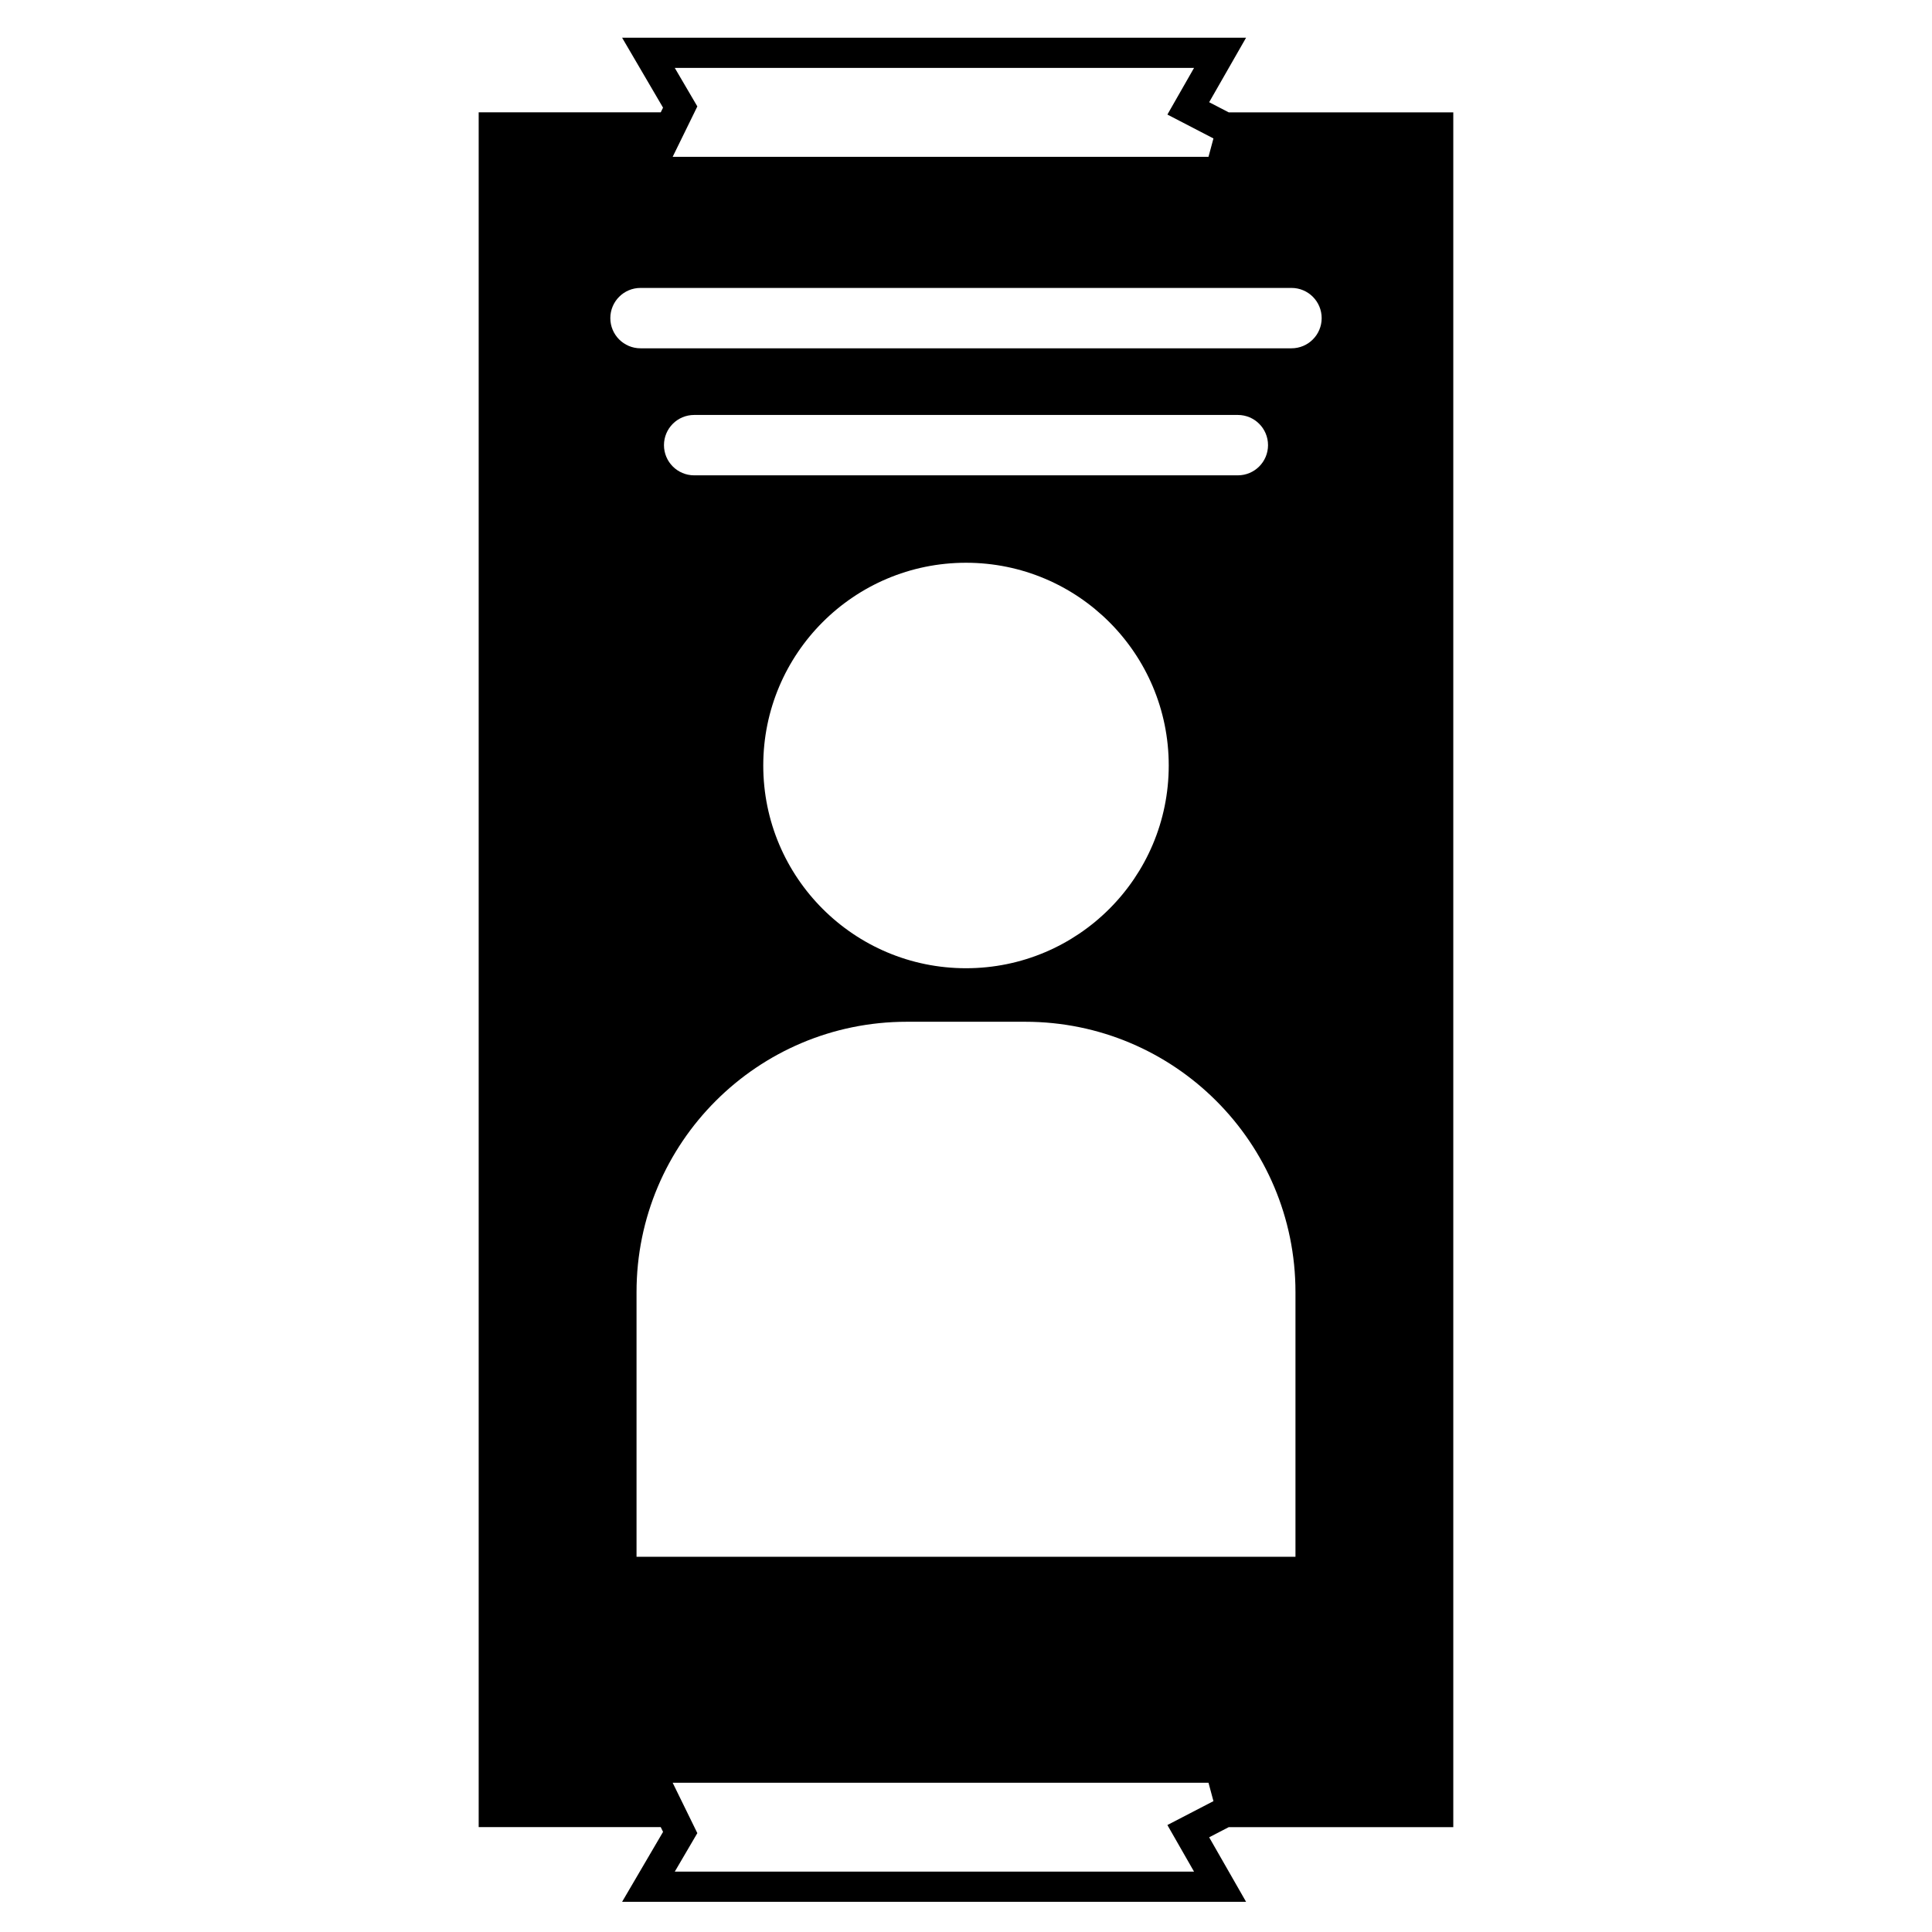 <?xml version="1.0" encoding="utf-8"?>
<!-- Generator: Adobe Illustrator 17.0.2, SVG Export Plug-In . SVG Version: 6.00 Build 0)  -->
<!DOCTYPE svg PUBLIC "-//W3C//DTD SVG 1.1//EN" "http://www.w3.org/Graphics/SVG/1.1/DTD/svg11.dtd">
<svg version="1.1" id="Capa_1" xmlns="http://www.w3.org/2000/svg" xmlns:xlink="http://www.w3.org/1999/xlink" x="0px" y="0px"
	 width="64px" height="64px" viewBox="0 0 64 64" enable-background="new 0 0 64 64" xml:space="preserve">
<g>
	<path d="M21.965,60.683L20.608,63h20.67l-1.223-2.137l0.648-0.336h7.439V3.722h-7.439l-0.648-0.336l1.223-2.137h-20.67l1.356,2.317
		l-0.076,0.155h-6.031v56.805h6.031L21.965,60.683z M38.712,60.528L39.554,62H22.353l0.747-1.275l-0.096-0.197l-0.721-1.472h17.75
		l0.164,0.609l-1.525,0.791L38.712,60.528z M42.914,51.57H21.086v-8.768c0-4.946,4.009-8.955,8.955-8.955h3.918
		c4.946,0,8.955,4.009,8.955,8.955V51.57z M22.995,15.746c-0.553,0-1-0.448-1-1s0.447-1,1-1h18.01c0.553,0,1,0.448,1,1s-0.447,1-1,1
		H22.995z M38.716,25.358c0,3.709-3.007,6.716-6.716,6.716s-6.716-3.007-6.716-6.716c0-3.709,3.007-6.716,6.716-6.716
		S38.716,21.648,38.716,25.358z M22.353,2.25h17.201l-0.841,1.472l-0.041,0.073l1.525,0.791l-0.164,0.609h-17.75l0.721-1.472
		L23.1,3.525L22.353,2.25z M20.218,10.538c0-0.552,0.447-1,1-1h21.564c0.553,0,1,0.448,1,1s-0.447,1-1,1H21.218
		C20.665,11.538,20.218,11.09,20.218,10.538z"/>
</g>
</svg>
